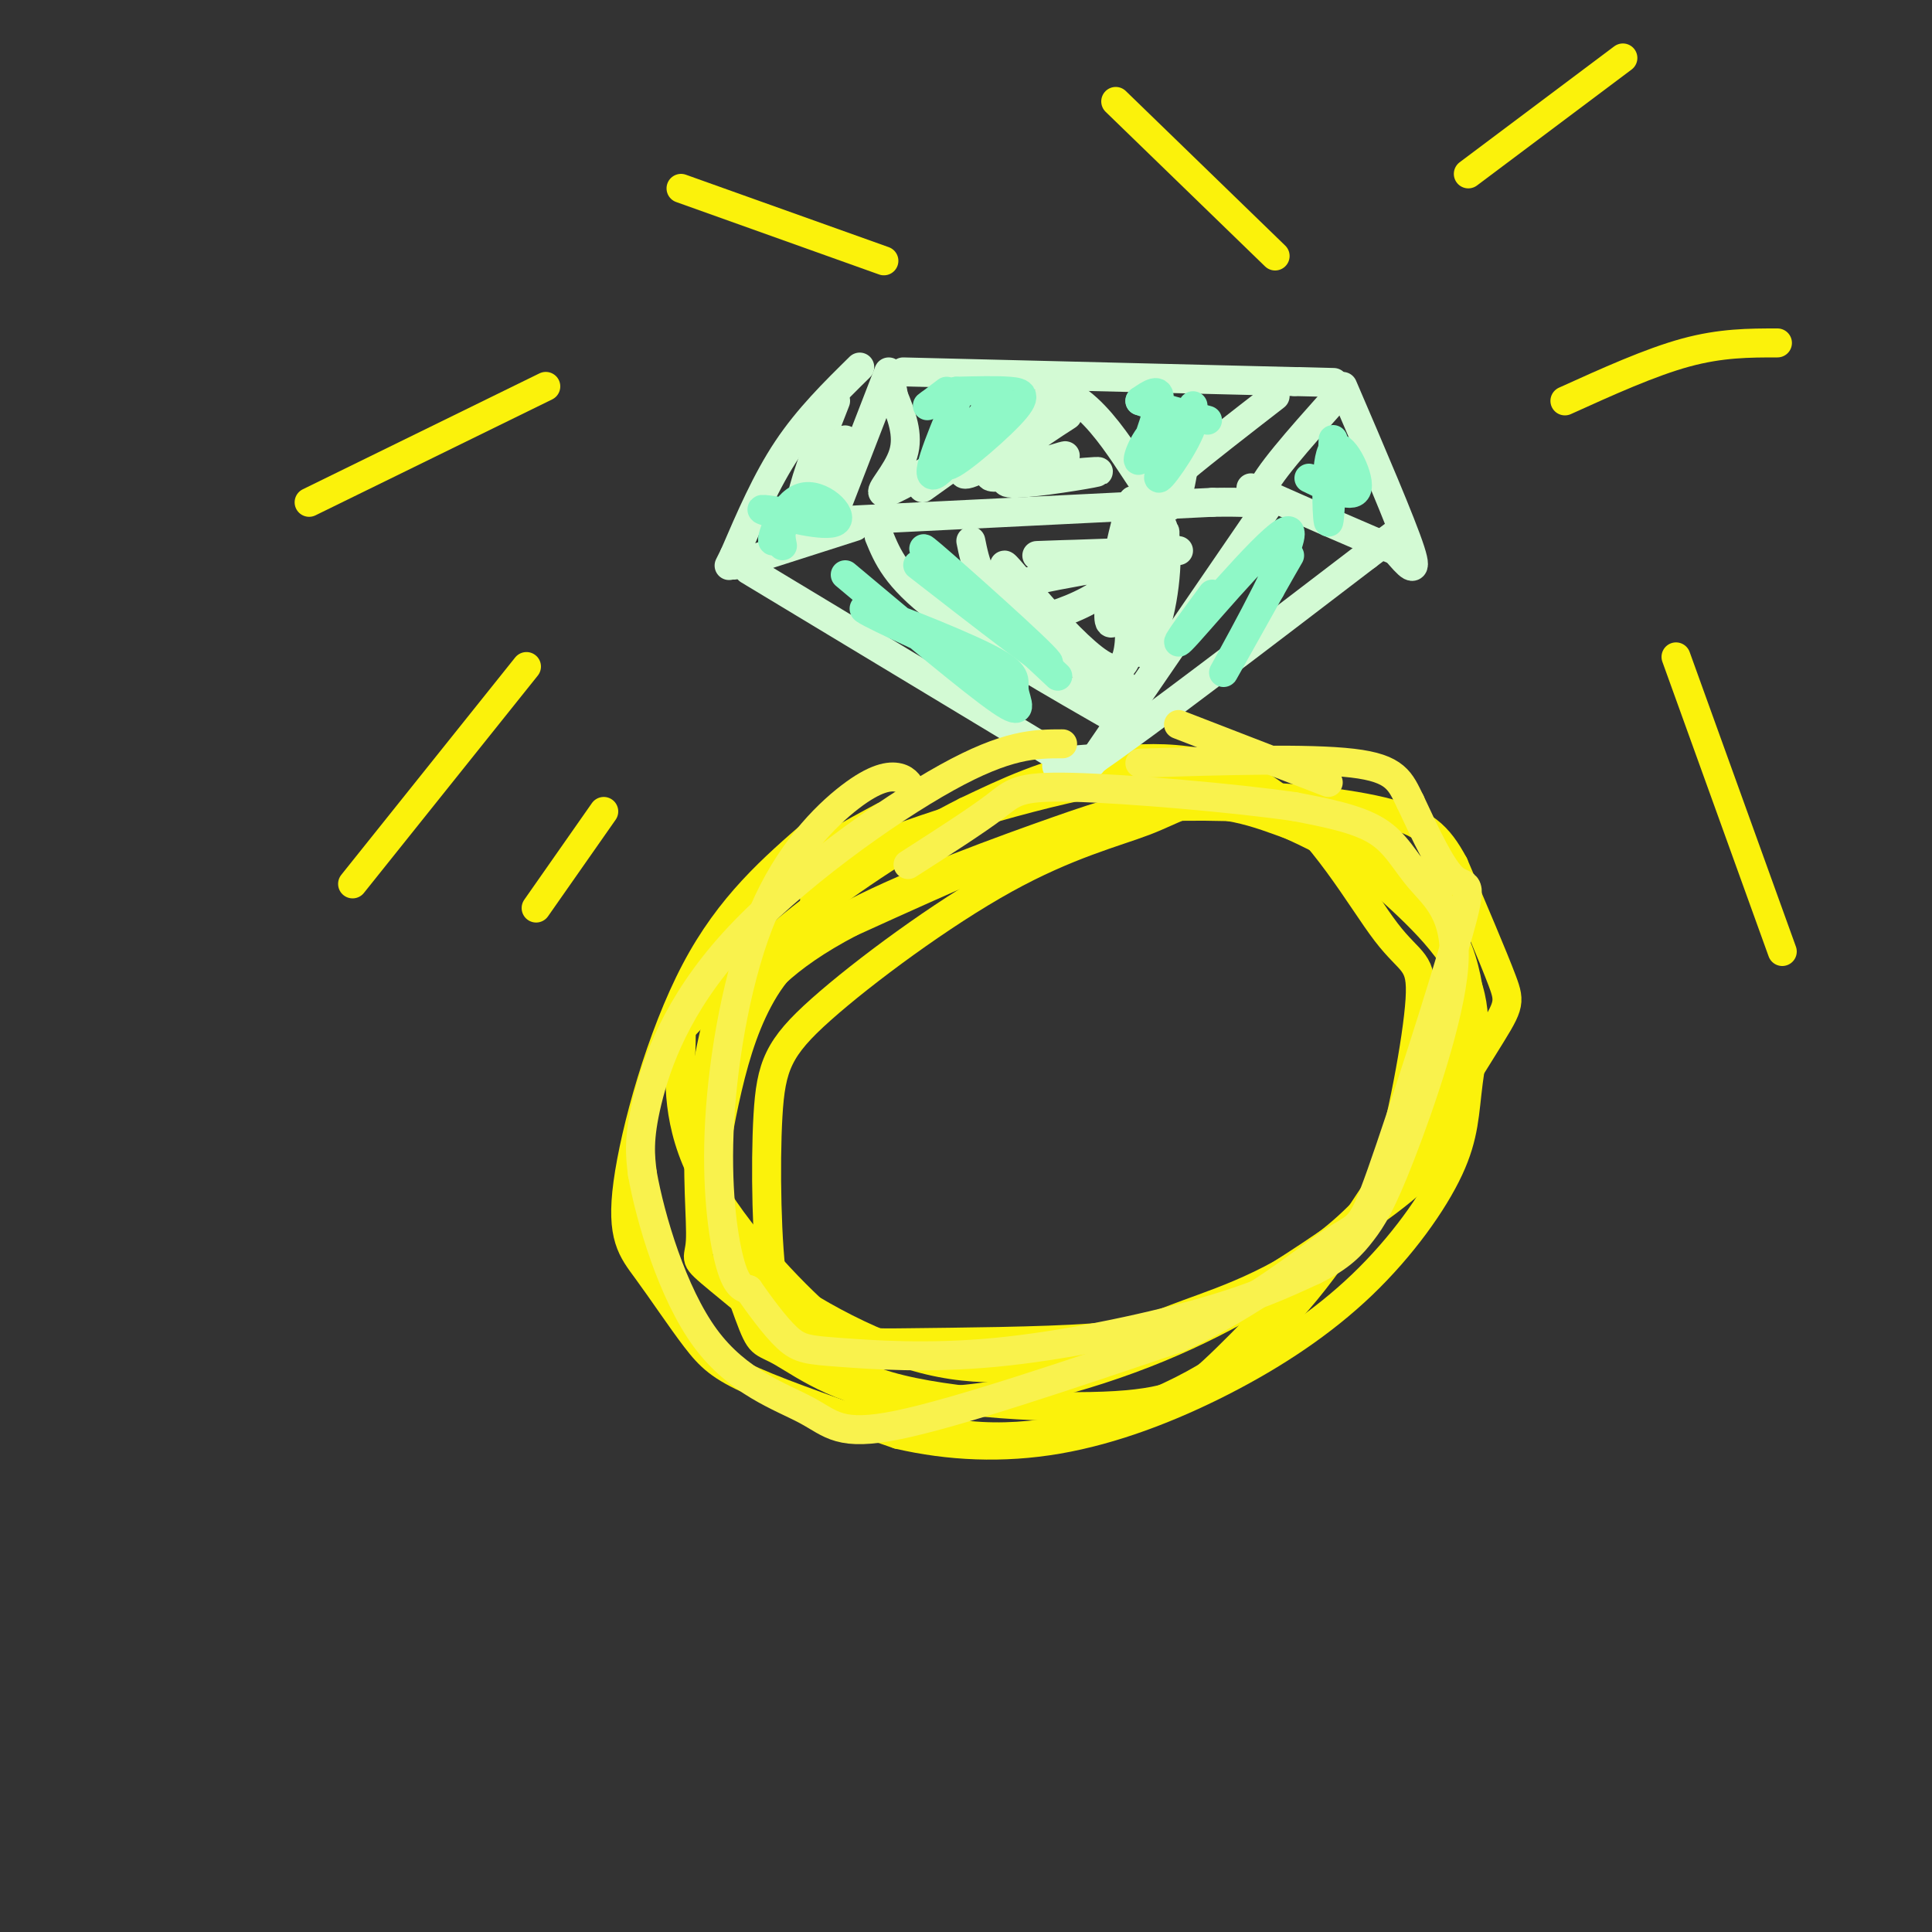 <svg viewBox='0 0 400 400' version='1.1' xmlns='http://www.w3.org/2000/svg' xmlns:xlink='http://www.w3.org/1999/xlink'><rect x="0" y="0" width="400" height="400" fill="#333333" stroke="none"/><g fill='none' stroke='#FBF20B' stroke-width='6' stroke-linecap='round' stroke-linejoin='round'><path d='M169,172c-8.928,7.721 -17.856,15.442 -25,29c-7.144,13.558 -12.506,32.953 -14,44c-1.494,11.047 0.878,13.744 4,18c3.122,4.256 6.994,10.069 10,14c3.006,3.931 5.144,5.980 12,9c6.856,3.020 18.428,7.010 30,11'/><path d='M186,297c10.449,2.420 21.571,2.971 33,1c11.429,-1.971 23.165,-6.462 34,-12c10.835,-5.538 20.768,-12.122 29,-20c8.232,-7.878 14.763,-17.050 18,-24c3.237,-6.950 3.179,-11.679 4,-18c0.821,-6.321 2.520,-14.235 -1,-22c-3.520,-7.765 -12.260,-15.383 -21,-23'/><path d='M282,179c-8.266,-5.998 -18.432,-9.494 -25,-13c-6.568,-3.506 -9.537,-7.021 -24,-5c-14.463,2.021 -40.418,9.577 -53,15c-12.582,5.423 -11.791,8.711 -11,12'/><path d='M183,169c-6.889,3.694 -13.779,7.387 -19,12c-5.221,4.613 -8.775,10.145 -12,19c-3.225,8.855 -6.122,21.033 -7,32c-0.878,10.967 0.264,20.722 0,25c-0.264,4.278 -1.932,3.079 4,8c5.932,4.921 19.466,15.960 33,27'/><path d='M182,292c11.858,5.790 25.003,6.765 39,4c13.997,-2.765 28.844,-9.271 40,-19c11.156,-9.729 18.619,-22.680 25,-32c6.381,-9.320 11.679,-15.009 14,-25c2.321,-9.991 1.663,-24.283 -1,-32c-2.663,-7.717 -7.332,-8.858 -12,-10'/><path d='M287,178c-3.071,-3.441 -4.749,-7.043 -13,-9c-8.251,-1.957 -23.074,-2.268 -32,-2c-8.926,0.268 -11.956,1.116 -23,5c-11.044,3.884 -30.103,10.803 -42,17c-11.897,6.197 -16.632,11.671 -20,18c-3.368,6.329 -5.368,13.512 -7,21c-1.632,7.488 -2.895,15.282 -2,21c0.895,5.718 3.947,9.359 7,13'/><path d='M155,262c7.287,6.228 22.004,15.299 35,19c12.996,3.701 24.270,2.034 34,0c9.730,-2.034 17.915,-4.435 27,-9c9.085,-4.565 19.068,-11.296 26,-16c6.932,-4.704 10.811,-7.382 15,-11c4.189,-3.618 8.687,-8.178 11,-17c2.313,-8.822 2.440,-21.908 -1,-31c-3.440,-9.092 -10.448,-14.190 -17,-18c-6.552,-3.810 -12.649,-6.334 -20,-9c-7.351,-2.666 -15.958,-5.476 -31,-2c-15.042,3.476 -36.521,13.238 -58,23'/><path d='M176,191c-13.909,7.268 -19.681,13.939 -24,21c-4.319,7.061 -7.184,14.511 -6,26c1.184,11.489 6.417,27.016 9,34c2.583,6.984 2.514,5.426 7,8c4.486,2.574 13.525,9.280 28,10c14.475,0.720 34.387,-4.545 50,-11c15.613,-6.455 26.929,-14.100 34,-19c7.071,-4.900 9.899,-7.054 13,-17c3.101,-9.946 6.475,-27.684 7,-36c0.525,-8.316 -1.797,-7.208 -7,-14c-5.203,-6.792 -13.285,-21.482 -24,-29c-10.715,-7.518 -24.061,-7.862 -35,-6c-10.939,1.862 -19.469,5.931 -28,10'/><path d='M200,168c-10.739,5.354 -23.585,13.740 -34,22c-10.415,8.260 -18.398,16.396 -22,20c-3.602,3.604 -2.822,2.677 -3,7c-0.178,4.323 -1.314,13.894 4,25c5.314,11.106 17.080,23.745 24,30c6.920,6.255 8.995,6.125 19,6c10.005,-0.125 27.938,-0.244 38,-1c10.062,-0.756 12.251,-2.147 20,-5c7.749,-2.853 21.056,-7.167 33,-18c11.944,-10.833 22.523,-28.186 28,-37c5.477,-8.814 5.850,-9.090 4,-14c-1.850,-4.910 -5.925,-14.455 -10,-24'/><path d='M301,179c-3.193,-5.966 -6.177,-8.880 -15,-11c-8.823,-2.120 -23.486,-3.445 -32,-3c-8.514,0.445 -10.881,2.661 -17,5c-6.119,2.339 -15.992,4.802 -29,12c-13.008,7.198 -29.153,19.132 -38,27c-8.847,7.868 -10.398,11.672 -11,22c-0.602,10.328 -0.256,27.181 1,35c1.256,7.819 3.422,6.603 6,9c2.578,2.397 5.567,8.405 18,12c12.433,3.595 34.309,4.776 47,4c12.691,-0.776 16.197,-3.507 20,-7c3.803,-3.493 7.901,-7.746 12,-12'/></g>
<g fill='none' stroke='#D3FAD4' stroke-width='6' stroke-linecap='round' stroke-linejoin='round'><path d='M170,108c0.000,0.000 81.000,-4.000 81,-4'/><path d='M251,104c14.156,-0.222 9.044,1.222 10,-2c0.956,-3.222 7.978,-11.111 15,-19'/><path d='M187,77c0.000,0.000 81.000,2.000 81,2'/><path d='M268,79c13.667,0.333 7.333,0.167 1,0'/><path d='M184,77c0.000,0.000 -12.000,31.000 -12,31'/><path d='M178,76c-5.333,5.250 -10.667,10.500 -15,17c-4.333,6.500 -7.667,14.250 -11,22'/><path d='M152,115c-1.833,3.667 -0.917,1.833 0,0'/><path d='M278,80c6.083,14.167 12.167,28.333 14,34c1.833,5.667 -0.583,2.833 -3,0'/><path d='M289,114c-5.500,-2.167 -17.750,-7.583 -30,-13'/><path d='M152,117c0.000,0.000 25.000,-8.000 25,-8'/><path d='M155,118c0.000,0.000 63.000,38.000 63,38'/><path d='M218,156c9.667,6.667 2.333,4.333 1,3c-1.333,-1.333 3.333,-1.667 8,-2'/><path d='M227,157c10.667,-7.333 33.333,-24.667 56,-42'/><path d='M283,115c9.333,-7.000 4.667,-3.500 0,0'/><path d='M263,104c0.000,0.000 -37.000,54.000 -37,54'/><path d='M182,111c1.750,4.250 3.500,8.500 12,15c8.500,6.500 23.750,15.250 39,24'/><path d='M191,101c0.000,0.000 28.000,-20.000 28,-20'/><path d='M219,81c8.533,2.044 15.867,17.156 20,22c4.133,4.844 5.067,-0.578 6,-6'/><path d='M245,97c4.167,-3.500 11.583,-9.250 19,-15'/><path d='M198,94c-6.822,4.000 -13.644,8.000 -15,8c-1.356,0.000 2.756,-4.000 4,-8c1.244,-4.000 -0.378,-8.000 -2,-12'/><path d='M185,82c-0.333,-2.000 -0.167,-1.000 0,0'/><path d='M173,83c-3.072,7.841 -6.144,15.681 -7,20c-0.856,4.319 0.502,5.116 3,1c2.498,-4.116 6.134,-13.147 6,-13c-0.134,0.147 -4.038,9.470 -5,13c-0.962,3.530 1.019,1.265 3,-1'/><path d='M173,103c0.500,-0.167 0.250,-0.083 0,0'/><path d='M211,84c-3.209,3.449 -6.419,6.897 -9,10c-2.581,3.103 -4.534,5.859 1,3c5.534,-2.859 18.556,-11.333 18,-11c-0.556,0.333 -14.688,9.474 -16,12c-1.312,2.526 10.197,-1.564 14,-3c3.803,-1.436 -0.098,-0.218 -4,1'/><path d='M215,96c-3.036,1.179 -8.625,3.625 -6,4c2.625,0.375 13.464,-1.321 17,-2c3.536,-0.679 -0.232,-0.339 -4,0'/><path d='M201,112c0.927,4.572 1.855,9.144 8,14c6.145,4.856 17.509,9.994 22,14c4.491,4.006 2.111,6.878 -5,0c-7.111,-6.878 -18.953,-23.506 -18,-23c0.953,0.506 14.701,18.144 21,21c6.299,2.856 5.150,-9.072 4,-21'/><path d='M233,117c1.293,-7.827 2.524,-16.895 1,-12c-1.524,4.895 -5.805,23.754 -4,24c1.805,0.246 9.696,-18.119 11,-19c1.304,-0.881 -3.980,15.723 -5,22c-1.020,6.277 2.226,2.229 4,-5c1.774,-7.229 2.078,-17.637 0,-19c-2.078,-1.363 -6.539,6.318 -11,14'/><path d='M229,122c-4.581,3.514 -10.534,5.300 -13,6c-2.466,0.700 -1.445,0.315 -4,-1c-2.555,-1.315 -8.685,-3.559 -1,-6c7.685,-2.441 29.184,-5.080 29,-6c-0.184,-0.920 -22.053,-0.120 -25,0c-2.947,0.120 13.026,-0.440 29,-1'/></g>
<g fill='none' stroke='#8FF8C7' stroke-width='6' stroke-linecap='round' stroke-linejoin='round'><path d='M190,117c14.267,11.089 28.533,22.178 27,20c-1.533,-2.178 -18.867,-17.622 -24,-22c-5.133,-4.378 1.933,2.311 9,9'/><path d='M202,124c4.333,4.167 10.667,10.083 17,16'/><path d='M175,119c13.242,11.102 26.485,22.204 32,26c5.515,3.796 3.303,0.285 3,-2c-0.303,-2.285 1.303,-3.346 -6,-7c-7.303,-3.654 -23.515,-9.901 -25,-10c-1.485,-0.099 11.758,5.951 25,12'/><path d='M251,123c-4.929,6.685 -9.857,13.369 -5,8c4.857,-5.369 19.500,-22.792 21,-21c1.500,1.792 -10.143,22.798 -13,28c-2.857,5.202 3.071,-5.399 9,-16'/><path d='M263,122c2.167,-3.833 3.083,-5.417 4,-7'/><path d='M276,91c-0.327,9.131 -0.655,18.262 -1,17c-0.345,-1.262 -0.708,-12.917 1,-15c1.708,-2.083 5.488,5.405 5,8c-0.488,2.595 -5.244,0.298 -10,-2'/><path d='M247,84c-3.959,7.685 -7.919,15.370 -7,15c0.919,-0.370 6.716,-8.795 7,-12c0.284,-3.205 -4.944,-1.189 -8,2c-3.056,3.189 -3.938,7.551 -3,6c0.938,-1.551 3.697,-9.015 4,-12c0.303,-2.985 -1.848,-1.493 -4,0'/><path d='M236,83c1.667,0.667 7.833,2.333 14,4'/><path d='M198,83c-3.597,8.647 -7.195,17.294 -4,15c3.195,-2.294 13.182,-15.529 13,-16c-0.182,-0.471 -10.533,11.822 -11,14c-0.467,2.178 8.951,-5.760 13,-10c4.049,-4.240 2.728,-4.783 0,-5c-2.728,-0.217 -6.864,-0.109 -11,0'/><path d='M198,81c-3.222,0.800 -5.778,2.800 -6,3c-0.222,0.200 1.889,-1.400 4,-3'/><path d='M162,106c-3.005,-0.471 -6.010,-0.941 -3,0c3.010,0.941 12.036,3.294 14,2c1.964,-1.294 -3.133,-6.233 -7,-5c-3.867,1.233 -6.503,8.640 -6,9c0.503,0.360 4.144,-6.326 5,-8c0.856,-1.674 -1.072,1.663 -3,5'/><path d='M162,109c-0.500,1.500 -0.250,2.750 0,4'/></g>
<g fill='none' stroke='#FBF20B' stroke-width='6' stroke-linecap='round' stroke-linejoin='round'><path d='M304,36c0.000,0.000 32.000,-24.000 32,-24'/><path d='M324,83c8.833,-4.000 17.667,-8.000 25,-10c7.333,-2.000 13.167,-2.000 19,-2'/><path d='M264,53c0.000,0.000 -33.000,-32.000 -33,-32'/><path d='M183,54c0.000,0.000 -42.000,-15.000 -42,-15'/><path d='M113,80c0.000,0.000 -49.000,24.000 -49,24'/><path d='M109,138c0.000,0.000 -36.000,45.000 -36,45'/><path d='M125,168c0.000,0.000 -14.000,20.000 -14,20'/><path d='M347,136c0.000,0.000 22.000,61.000 22,61'/></g>
<g fill='none' stroke='#F9F24D' stroke-width='6' stroke-linecap='round' stroke-linejoin='round'><path d='M189,164c-0.606,-1.282 -1.212,-2.565 -3,-3c-1.788,-0.435 -4.758,-0.023 -10,4c-5.242,4.023 -12.756,11.656 -18,24c-5.244,12.344 -8.220,29.400 -9,43c-0.780,13.600 0.634,23.743 2,29c1.366,5.257 2.683,5.629 4,6'/><path d='M155,267c2.124,3.038 5.434,7.632 8,10c2.566,2.368 4.389,2.511 11,3c6.611,0.489 18.011,1.324 32,0c13.989,-1.324 30.568,-4.807 42,-8c11.432,-3.193 17.716,-6.097 24,-9'/><path d='M272,263c5.695,-2.799 7.933,-5.298 10,-8c2.067,-2.702 3.963,-5.608 8,-16c4.037,-10.392 10.216,-28.270 11,-39c0.784,-10.730 -3.827,-14.312 -7,-18c-3.173,-3.688 -4.906,-7.482 -9,-10c-4.094,-2.518 -10.547,-3.759 -17,-5'/><path d='M268,167c-12.298,-1.774 -34.542,-3.708 -46,-4c-11.458,-0.292 -12.131,1.060 -16,4c-3.869,2.940 -10.935,7.470 -18,12'/><path d='M220,154c-5.696,0.006 -11.393,0.012 -24,7c-12.607,6.988 -32.125,20.958 -44,34c-11.875,13.042 -16.107,25.155 -18,33c-1.893,7.845 -1.446,11.423 -1,15'/><path d='M133,243c1.635,9.217 6.222,24.759 13,34c6.778,9.241 15.748,12.180 21,15c5.252,2.820 6.786,5.520 19,3c12.214,-2.520 35.107,-10.260 58,-18'/><path d='M244,277c15.870,-7.244 26.545,-16.353 32,-20c5.455,-3.647 5.689,-1.833 10,-14c4.311,-12.167 12.699,-38.314 16,-50c3.301,-11.686 1.515,-8.910 -1,-11c-2.515,-2.090 -5.757,-9.045 -9,-16'/><path d='M292,166c-2.111,-4.267 -2.889,-6.933 -12,-8c-9.111,-1.067 -26.556,-0.533 -44,0'/><path d='M244,150c0.000,0.000 31.000,12.000 31,12'/></g>
</svg>